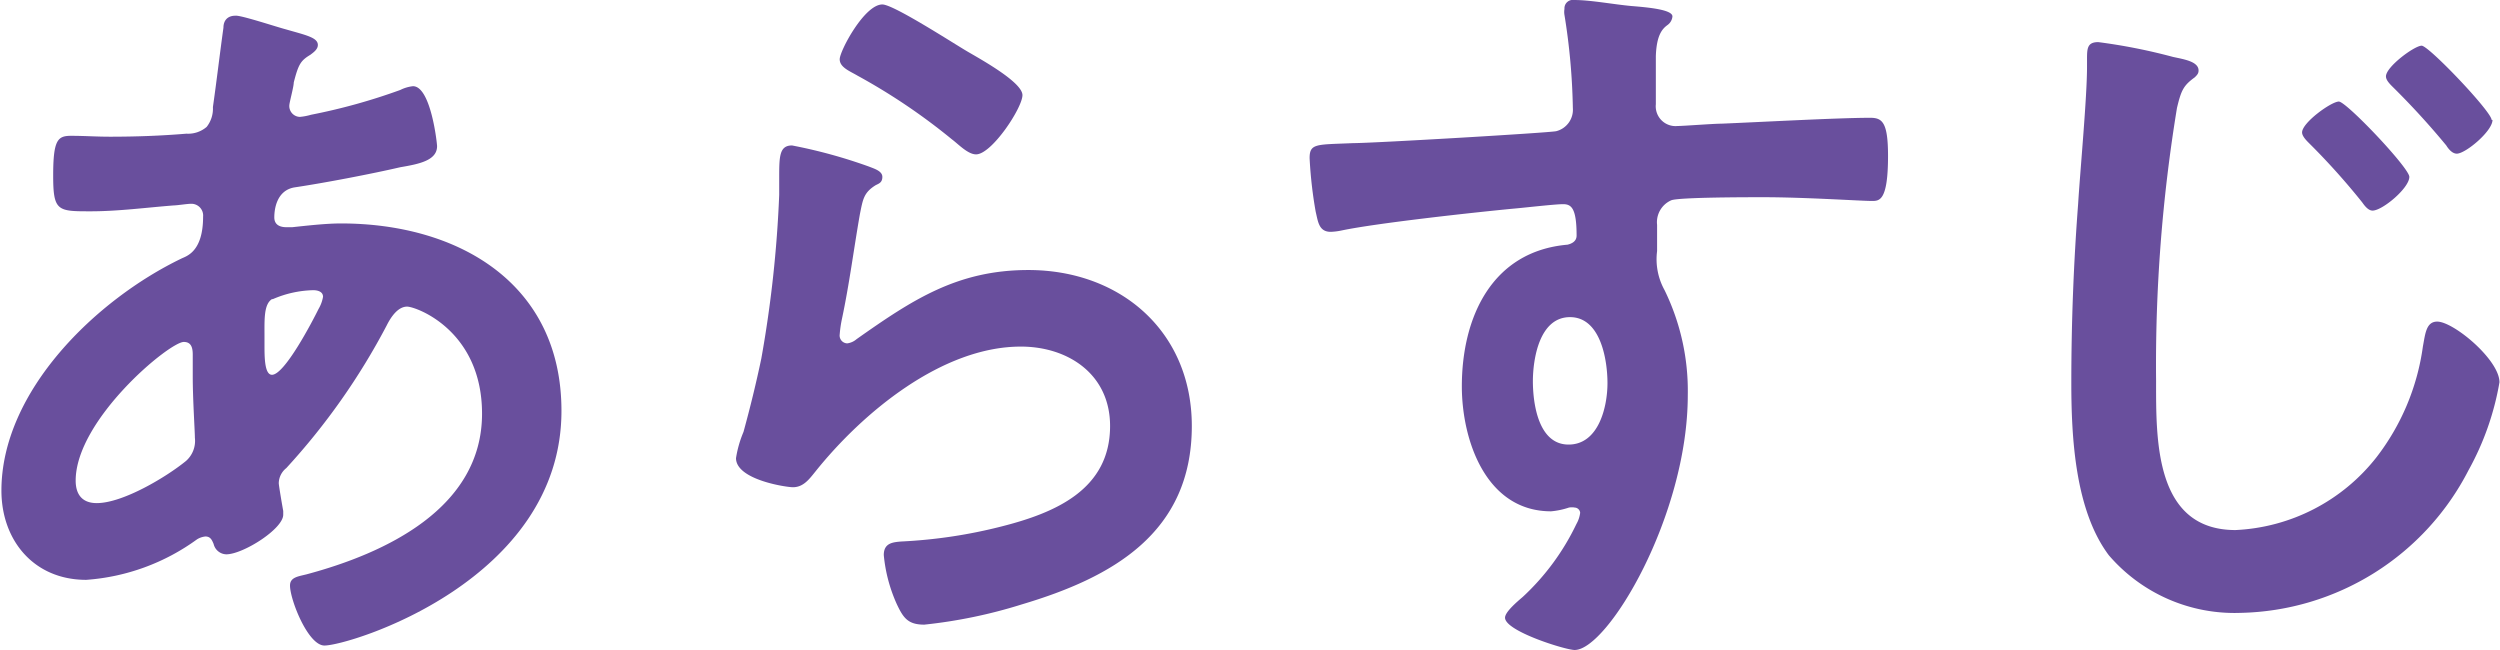 <svg xmlns="http://www.w3.org/2000/svg" viewBox="0 0 140.08 36.42"><defs><style>.cls-1{fill:#694f9d;}</style></defs><g id="レイヤー_2" data-name="レイヤー 2"><g id="レイヤー_2-2" data-name="レイヤー 2"><path class="cls-1" d="M16,1.64c1.14.33,1.81.46,1.81.88,0,.25-.25.42-.42.55-.55.33-.67.54-.93,1.55,0,.25-.25,1.13-.25,1.3a.61.61,0,0,0,.59.63,3.34,3.34,0,0,0,.63-.12,33.42,33.42,0,0,0,5-1.39,2.09,2.09,0,0,1,.71-.21c1,0,1.35,3.19,1.35,3.36,0,.8-1,1-2.06,1.18-1.64.38-4.25.88-5.93,1.13-1,.17-1.13,1.22-1.13,1.68s.38.55.67.55c.09,0,.21,0,.34,0,.84-.09,1.89-.21,2.73-.21,6.51,0,12.35,3.31,12.35,10.5,0,9.53-11.89,13.15-13.28,13.15-.92,0-1.93-2.57-1.93-3.36,0-.47.46-.51.93-.63,4.41-1.18,9.83-3.7,9.83-9,0-4.67-3.7-6-4.2-6s-.89.55-1.14,1.05a37.66,37.66,0,0,1-5.63,8,1.1,1.1,0,0,0-.42.84c0,.13.21,1.35.25,1.56v.21c0,.8-2.26,2.22-3.19,2.22a.75.75,0,0,1-.71-.58c-.09-.21-.17-.42-.46-.42a1.1,1.1,0,0,0-.47.16,12,12,0,0,1-6.21,2.27c-2.94,0-4.75-2.22-4.75-5,0-5.59,5.33-10.71,10.08-13,.25-.13,1.22-.34,1.22-2.35a.66.66,0,0,0-.71-.72c-.17,0-.76.09-.93.09-1.55.12-3.11.33-4.66.33-1.85,0-2.1,0-2.1-2s.25-2.23,1-2.23,1.42.05,2.18.05c1.43,0,2.86-.05,4.29-.17a1.59,1.59,0,0,0,1.13-.38A1.65,1.65,0,0,0,11.93,6c.21-1.47.38-2.94.59-4.45,0-.38.21-.67.67-.67C13.48.84,15.5,1.51,16,1.64ZM4.24,26.93c0,.79.38,1.26,1.18,1.26,1.47,0,3.91-1.47,5-2.36a1.5,1.5,0,0,0,.5-1.3c0-.38-.12-2.14-.12-3.44,0-.42,0-.84,0-1.22s-.08-.71-.5-.71C9.49,19.16,4.24,23.52,4.24,26.93Zm11-10.17c-.46.29-.42,1.14-.42,2.06v.5c0,.68,0,1.68.42,1.68.71,0,2.27-3,2.61-3.69a2,2,0,0,0,.25-.68c0-.29-.3-.37-.55-.37A6,6,0,0,0,15.29,16.76Z"/><path class="cls-1" d="M48.68,9.33c.3.12.76.25.76.58s-.21.38-.38.47c-.67.42-.71.79-.88,1.63-.34,1.94-.59,3.91-1,5.84a6.58,6.58,0,0,0-.13.89.44.44,0,0,0,.42.5A1,1,0,0,0,48,19c3.11-2.19,5.63-3.87,9.62-3.87,5.17,0,9.16,3.45,9.16,8.74,0,6-4.46,8.49-9.54,10A27.92,27.92,0,0,1,51.79,35c-.92,0-1.18-.38-1.55-1.17a8.62,8.62,0,0,1-.72-2.73c0-.68.51-.72,1-.76a28,28,0,0,0,5.59-.84c3-.76,6.09-2.06,6.09-5.63,0-2.9-2.35-4.45-5-4.45-4.41,0-8.86,3.69-11.51,7-.34.42-.67.88-1.26.88-.38,0-3.19-.42-3.19-1.63a6.25,6.25,0,0,1,.42-1.47c.37-1.35.71-2.73,1-4.12a67.18,67.18,0,0,0,1-9.16c0-.33,0-.63,0-.92,0-1.22,0-1.85.72-1.85A28.67,28.67,0,0,1,48.68,9.33ZM49.44.25c.63,0,4,2.19,4.79,2.65s3.06,1.72,3.06,2.43-1.72,3.32-2.6,3.32c-.46,0-1-.58-1.35-.84a34.31,34.31,0,0,0-5.29-3.57c-.42-.25-1-.46-1-.92S48.43.25,49.44.25Z"/><path class="cls-1" d="M91.44.34c1,.08,2.27.21,2.27.58a.66.66,0,0,1-.26.47c-.29.21-.63.54-.67,1.76,0,.88,0,1.81,0,2.69A1.11,1.11,0,0,0,94,7.06c.33,0,2-.13,2.44-.13,2-.08,6.55-.33,8.35-.33.68,0,1,.25,1,2.14,0,2.56-.5,2.52-.92,2.52-.59,0-3.74-.21-6.09-.21-.76,0-4.67,0-5.13.17a1.34,1.34,0,0,0-.8,1.38v1.47a3.57,3.57,0,0,0,.42,2.19,12.86,12.86,0,0,1,1.3,5.88c0,6.76-4.49,14.28-6.34,14.28-.5,0-3.9-1.05-3.9-1.81,0-.33.71-.92,1-1.17a13.48,13.48,0,0,0,3-4.08,1.68,1.68,0,0,0,.21-.63.32.32,0,0,0-.3-.29.93.93,0,0,0-.33,0,4.33,4.33,0,0,1-1,.21c-3.66,0-5-4-5-7,0-3.87,1.68-7.57,5.92-7.94.21-.05.51-.17.51-.51,0-1.55-.3-1.76-.76-1.76s-2.27.21-2.77.25c-2.19.21-7.6.8-9.62,1.22a3.4,3.4,0,0,1-.63.08c-.67,0-.71-.59-.84-1.13a24,24,0,0,1-.34-3c0-.84.38-.75,2.44-.84,1.13,0,11-.58,11.38-.67a1.24,1.24,0,0,0,.93-1.3A36.13,36.13,0,0,0,87.66.84a1,1,0,0,1,0-.34.47.47,0,0,1,.54-.5C89.13,0,90.43.25,91.44.34Zm-5.55,21c0,1.26.3,3.57,2,3.57s2.18-2.14,2.18-3.44-.38-3.7-2.1-3.7S85.89,20.12,85.89,21.38Z"/><path class="cls-1" d="M121.76,3.19c.59.13,1.43.25,1.43.76,0,.17-.08.25-.21.38-.63.46-.76.71-1,1.72a88.81,88.81,0,0,0-1.17,15.29c0,3.28-.09,8.36,4.45,8.36a10.66,10.66,0,0,0,7.9-4.08,13.06,13.06,0,0,0,2.6-6.21c.13-.67.17-1.39.8-1.39.92,0,3.49,2.14,3.49,3.4a15.57,15.57,0,0,1-1.73,4.92,14.7,14.7,0,0,1-12.77,8,9.29,9.29,0,0,1-7.39-3.23c-1.89-2.52-2.1-6.6-2.1-9.66q0-5,.38-10c.12-1.93.5-6,.5-7.69V3.36c0-.63,0-1,.63-1A31.93,31.93,0,0,1,121.76,3.19ZM135,9.91c0,.63-1.51,1.89-2.06,1.89-.25,0-.46-.29-.58-.46A38.84,38.84,0,0,0,129.36,8c-.12-.12-.37-.37-.37-.58,0-.55,1.64-1.73,2.06-1.73S135,9.41,135,9.91Zm4.66-3.19c0,.63-1.51,1.89-2,1.89-.25,0-.46-.25-.59-.46a43.66,43.66,0,0,0-3-3.28c-.17-.17-.38-.38-.38-.59,0-.54,1.6-1.72,2-1.72S139.61,6.26,139.61,6.72Z"/></g></g></svg>